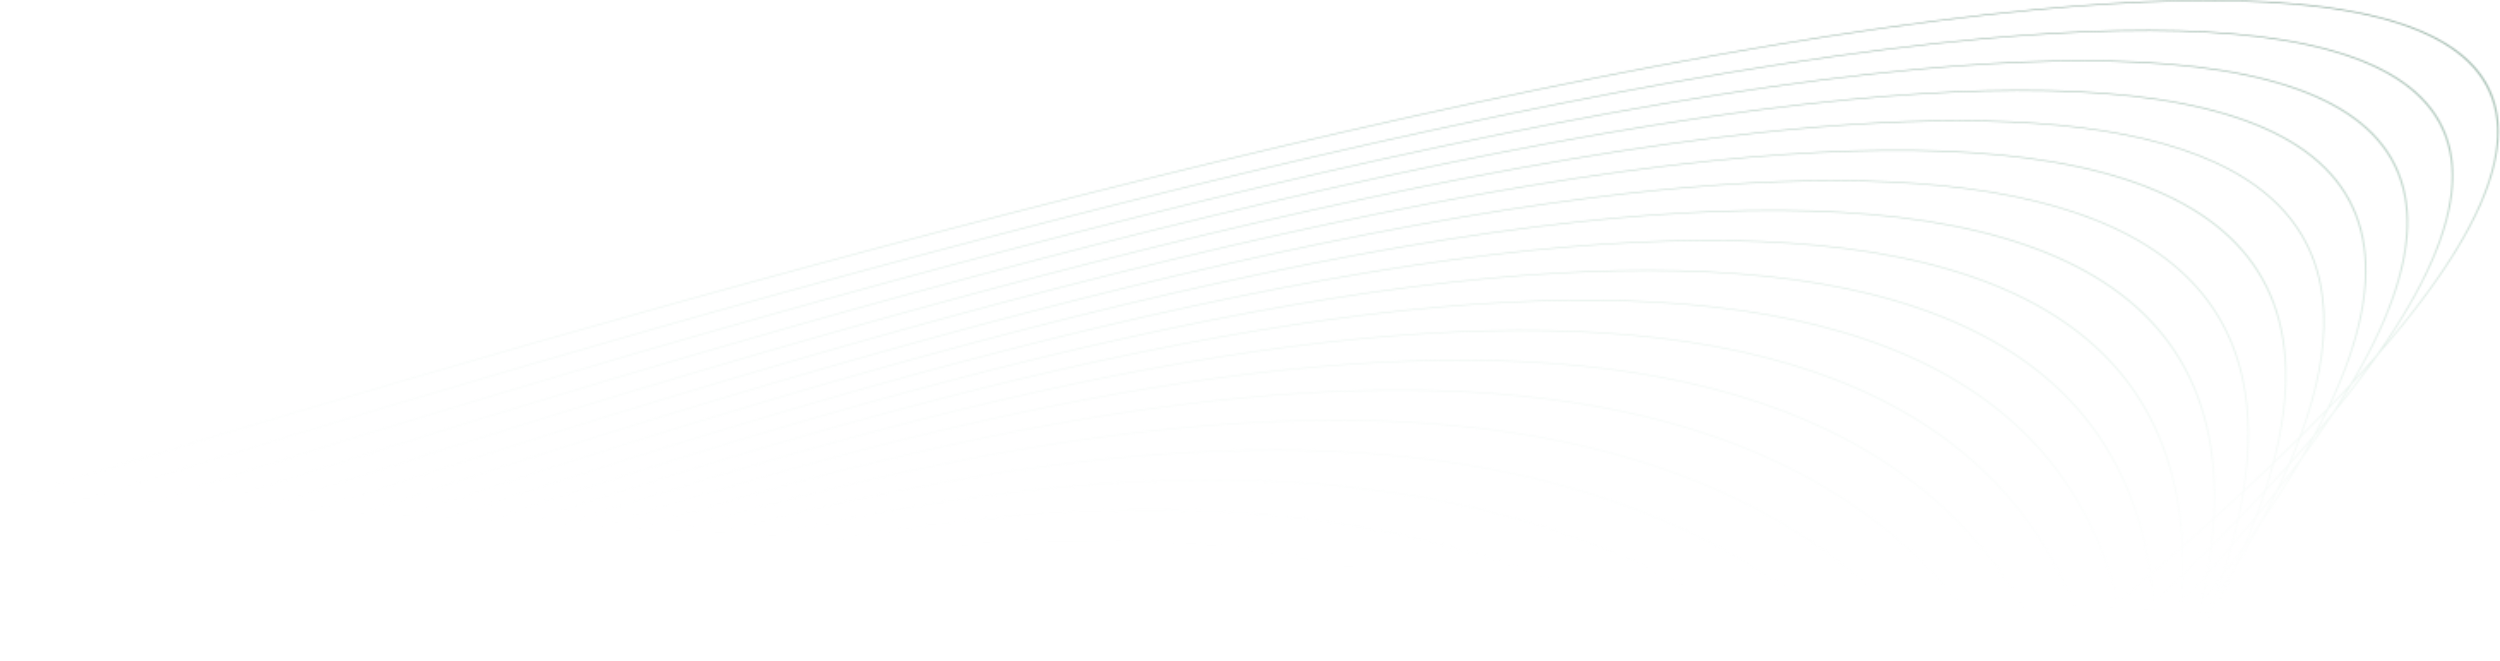 <svg width="1460" height="386" viewBox="0 0 1460 386" fill="none" xmlns="http://www.w3.org/2000/svg">
<g opacity="0.5">
<mask id="mask0_586_1712" style="mask-type:luminance" maskUnits="userSpaceOnUse" x="0" y="0" width="1460" height="386">
<path d="M1351.79 254.714C1350.44 257.216 1349.05 259.746 1347.61 262.306C1351.28 257.192 1354.73 252.203 1358.04 247.286C1356 249.74 1353.92 252.213 1351.79 254.714ZM1330.2 286.649C1328.23 290.747 1326.14 294.911 1323.94 299.143C1329.69 290.562 1334.94 282.264 1339.79 274.197C1336.72 278.282 1333.51 282.444 1330.2 286.649ZM1337.16 271.423C1335.44 275.408 1333.61 279.458 1331.67 283.578C1335.86 278.179 1339.84 272.895 1343.65 267.698C1345.65 264.257 1347.57 260.856 1349.39 257.514C1345.48 262.069 1341.37 266.718 1337.16 271.423H1337.16ZM1311.07 318.966C1309.91 321.664 1308.68 324.412 1307.44 327.169C1310.68 321.715 1313.75 316.368 1316.66 311.116C1314.85 313.702 1312.96 316.336 1311.07 318.969L1311.07 318.966ZM1317.87 301.986C1316.14 306.563 1314.3 311.212 1312.31 315.957C1314.99 312.179 1317.6 308.448 1320.11 304.764C1322.92 299.542 1325.55 294.416 1328.02 289.393C1324.75 293.533 1321.36 297.733 1317.87 301.988V301.986ZM1323.26 286.644C1321.86 290.966 1320.35 295.359 1318.68 299.85C1322.41 295.292 1326.03 290.784 1329.5 286.361C1331.65 281.9 1333.66 277.517 1335.55 273.213C1331.58 277.625 1327.48 282.101 1323.25 286.644H1323.26ZM1292.82 352.049C1291.28 356.196 1289.65 360.401 1287.93 364.669C1292.66 355.942 1297.02 347.439 1301 339.19C1298.37 343.418 1295.64 347.705 1292.82 352.049ZM1298.33 336.291C1296.97 340.431 1295.52 344.632 1293.97 348.899C1297.41 343.556 1300.7 338.302 1303.85 333.136C1305.59 329.401 1307.25 325.719 1308.85 322.075C1305.46 326.748 1301.96 331.48 1298.33 336.294V336.291ZM1303.52 319.092C1302.17 324.011 1300.67 329.029 1299.02 334.145C1302.95 328.923 1306.68 323.81 1310.31 318.757C1312.47 313.7 1314.44 308.766 1316.29 303.905C1312.17 308.894 1307.94 313.941 1303.52 319.092ZM1307.46 303.327C1306.43 307.941 1305.27 312.647 1303.98 317.448C1308.52 312.135 1312.89 306.913 1317.11 301.772C1318.86 297.111 1320.49 292.524 1321.97 288.03C1317.28 293.055 1312.47 298.139 1307.46 303.327H1307.46ZM1282.02 368.234C1280.73 372.972 1279.34 377.78 1277.83 382.673C1280.18 378.627 1282.44 374.63 1284.63 370.678C1286.85 365.37 1288.92 360.155 1290.87 355.031C1288.02 359.375 1285.07 363.775 1282.02 368.234ZM1286.03 352.192C1285.01 356.73 1283.88 361.339 1282.63 366.034C1285.89 361.238 1289.03 356.511 1292.06 351.847C1293.78 347.216 1295.38 342.663 1296.88 338.181C1293.38 342.783 1289.76 347.457 1286.03 352.189V352.192ZM1289.5 335.135C1288.61 340.17 1287.55 345.33 1286.39 350.57C1290.23 345.673 1293.98 340.829 1297.58 336.072C1299.31 330.784 1300.89 325.599 1302.32 320.519C1298.19 325.313 1293.89 330.198 1289.5 335.135ZM1291.83 319.217C1291.26 323.994 1290.55 328.864 1289.7 333.84C1294.2 328.771 1298.55 323.785 1302.77 318.865C1304.12 313.953 1305.33 309.135 1306.4 304.417C1301.7 309.27 1296.82 314.219 1291.83 319.217ZM1272.56 368.968C1271.94 373.781 1271.21 378.676 1270.35 383.665C1274.12 378.381 1277.75 373.176 1281.25 368.047C1282.58 363.16 1283.81 358.341 1284.9 353.621C1280.92 358.666 1276.81 363.778 1272.56 368.97V368.968ZM1274.33 351.862C1273.94 357 1273.43 362.24 1272.75 367.597C1277.06 362.321 1281.23 357.121 1285.26 352C1286.48 346.657 1287.56 341.405 1288.48 336.272C1283.91 341.39 1279.19 346.593 1274.33 351.862ZM1275.13 335.698C1275.03 340.601 1274.79 345.609 1274.42 350.722C1279.32 345.39 1284.11 340.121 1288.71 334.945C1289.59 329.905 1290.31 324.978 1290.9 320.148C1285.79 325.254 1280.53 330.442 1275.13 335.698ZM1258.91 368.365C1259.02 373.594 1258.98 378.942 1258.81 384.395C1263.28 379.112 1267.58 373.919 1271.79 368.781C1272.49 363.347 1273.04 358.026 1273.45 352.814C1268.74 357.928 1263.9 363.106 1258.91 368.365H1258.91ZM1258.11 352.037C1258.5 357.037 1258.76 362.144 1258.89 367.366C1263.91 362.06 1268.8 356.83 1273.55 351.672C1273.94 346.504 1274.19 341.445 1274.31 336.493C1269.05 341.605 1263.65 346.782 1258.11 352.037ZM1240.69 368.362C1241.58 373.444 1242.33 378.644 1242.96 383.957C1248.16 378.625 1253.19 373.38 1258.11 368.19C1258 362.931 1257.74 357.793 1257.36 352.758C1251.93 357.894 1246.39 363.089 1240.69 368.365V368.362ZM1167.37 385.833C1090.8 258.228 940.244 218.223 757.268 230.121C574.182 242.027 358.632 305.886 152.2 385.973L151.825 385.461C358.333 305.343 573.99 241.459 757.201 229.546C940.523 217.625 1091.36 257.721 1168.1 385.601L1167.37 385.833ZM1132.53 385.86C1053.36 285.343 928.208 245.714 780.056 245.714C597.847 245.714 380.856 305.64 171.845 385.975L171.473 385.461C380.584 305.089 597.701 245.133 780.056 245.133C928.49 245.133 1053.89 284.845 1133.22 385.577L1132.53 385.862V385.86ZM1092.78 385.887C1005.66 298.208 883.418 263.174 743.698 263.174C574.534 263.174 379.737 314.519 190.58 385.975L190.212 385.461C379.472 313.968 574.391 262.594 743.698 262.594C883.67 262.594 1006.13 297.696 1093.43 385.55L1092.79 385.887H1092.78ZM1047.69 385.909C955.733 310.968 837.994 280.588 707.529 280.588C552.084 280.588 378.562 323.706 209.033 385.975L208.675 385.459C378.306 323.152 551.948 280.01 707.529 280.01C838.217 280.01 956.161 310.447 1048.28 385.525L1047.69 385.911V385.909ZM996.539 385.931C895.043 318.341 772.391 293.909 640.389 298.592C508.344 303.273 366.931 337.089 227.961 385.978L227.612 385.456C366.668 336.535 508.184 302.7 640.349 298.011C772.557 293.321 895.404 317.797 997.08 385.503L996.539 385.929V385.931ZM938.272 385.951C839.883 332.593 728.133 312.551 610.597 315.868C493.034 319.188 369.669 345.877 248.093 385.98L247.761 385.451C369.42 345.321 492.885 318.61 610.57 315.287C728.282 311.965 840.208 332.039 938.753 385.481L938.275 385.946L938.272 385.951ZM871.176 385.966C785.633 348.914 693.497 333.033 598.414 333.033C491.222 333.033 380.282 353.213 270.812 385.985L270.507 385.449C380.072 352.649 491.112 332.452 598.414 332.452C693.633 332.452 785.908 348.357 871.587 385.468L871.176 385.966ZM792.378 385.983C717.962 361.442 640.555 350.646 561.963 350.646C475.401 350.646 387.395 363.741 300.359 385.99L300.093 385.444C387.216 363.172 475.308 350.065 561.966 350.065C640.668 350.065 718.184 360.876 792.71 385.454L792.381 385.983H792.378ZM694.925 385.995C637.192 373.25 578.62 367.693 519.852 368.102C461.084 368.51 402.12 374.884 343.615 386L343.415 385.439C401.981 374.313 461.008 367.932 519.849 367.523C578.693 367.115 637.345 372.679 695.157 385.441L694.928 385.995H694.925ZM1255.57 336.188C1249.62 341.309 1243.49 346.514 1237.24 351.773C1238.49 356.907 1239.59 362.168 1240.54 367.558C1246.28 362.249 1251.85 357.025 1257.3 351.857C1256.87 346.509 1256.3 341.287 1255.57 336.188ZM1274.16 320.007C1268.34 325.129 1262.42 330.299 1256.3 335.563C1257.03 340.633 1257.62 345.818 1258.05 351.136C1263.62 345.85 1269.04 340.642 1274.32 335.504C1274.43 330.218 1274.38 325.05 1274.16 320.007ZM1292.4 303.738C1286.73 308.859 1280.93 314.047 1274.94 319.318C1275.17 324.326 1275.23 329.46 1275.15 334.709C1280.59 329.403 1285.9 324.164 1291.05 319.013C1291.66 313.806 1292.11 308.714 1292.41 303.738H1292.4ZM1309.62 287.976C1304.32 292.893 1298.87 297.888 1293.27 302.953C1292.99 307.885 1292.57 312.92 1291.97 318.083C1297.02 313.013 1301.94 308.01 1306.7 303.091C1307.84 297.938 1308.81 292.9 1309.62 287.976ZM1326.85 271.746C1321.61 276.776 1316.15 281.909 1310.57 287.1C1309.79 291.953 1308.86 296.914 1307.75 301.988C1312.84 296.71 1317.72 291.539 1322.48 286.43C1324.1 281.427 1325.57 276.527 1326.85 271.743V271.746ZM1342.32 256.65C1337.68 261.247 1332.94 265.896 1328.01 270.636C1326.77 275.326 1325.33 280.15 1323.76 285.047C1328.13 280.339 1332.36 275.698 1336.45 271.133C1338.58 266.201 1340.54 261.373 1342.32 256.648V256.65ZM1358.1 240.676C1353.45 245.478 1348.64 250.358 1343.64 255.326C1341.94 259.909 1340.07 264.587 1338.05 269.364C1342.54 264.316 1346.85 259.365 1351.01 254.492C1353.52 249.799 1355.91 245.185 1358.1 240.676H1358.1ZM1370.86 227.259C1367.33 231.044 1363.69 234.888 1359.94 238.781C1357.93 242.963 1355.75 247.242 1353.45 251.593C1356.48 248.01 1359.4 244.479 1362.25 240.986C1365.29 236.318 1368.14 231.751 1370.85 227.259H1370.86ZM1383.72 213.156C1380.41 216.877 1377 220.647 1373.46 224.478C1371.29 228.126 1369 231.839 1366.61 235.607C1372.78 227.879 1378.47 220.406 1383.72 213.156ZM1222.73 363.918C1220.92 365.427 1219.13 366.923 1217.37 368.404C1219.12 373.589 1220.74 378.9 1222.23 384.346C1228.26 378.885 1234.11 373.516 1239.85 368.198C1238.9 362.781 1237.81 357.495 1236.57 352.334C1232.01 356.166 1227.44 360.01 1222.73 363.915L1222.73 363.918ZM1196.26 385.53L1196.74 385.121C1135.19 242.303 980.632 199.062 785.756 213.185C590.434 227.341 354.619 299.094 131.308 385.973L130.929 385.461C354.317 298.553 590.232 226.772 785.676 212.609C980.778 198.469 1135.55 241.732 1197.35 384.602C1199.41 382.845 1201.68 380.894 1203.95 378.949C1208.07 375.415 1212.19 371.882 1216.49 368.254C1167.26 223.004 1013.34 180.472 813.686 196.414C606.066 212.993 349.029 292.76 108.871 385.973L108.496 385.461C348.73 292.218 605.866 212.425 813.606 195.838C1013.49 179.876 1167.65 222.429 1217.13 367.715C1218.77 366.337 1220.43 364.947 1222.13 363.537C1226.98 359.513 1231.7 355.551 1236.39 351.603C1200.38 203.432 1046.75 161.609 841.622 179.515C621.345 198.744 341.739 286.797 84.649 385.973L84.274 385.459C341.43 286.253 621.133 198.176 841.529 178.936C1046.91 161.008 1200.78 202.844 1237.06 351.037C1243.33 345.754 1249.49 340.524 1255.47 335.381C1233.5 184.033 1079.83 142.967 868.62 162.938C635.44 184.988 332.166 281.388 58.435 385.973L58.063 385.459C331.86 280.846 635.224 184.424 868.52 162.362C1079.98 142.364 1233.9 183.432 1256.19 334.756C1262.33 329.467 1268.28 324.27 1274.12 319.126C1267.05 164.463 1113.1 124.217 895.205 146.398C648.598 171.499 320.176 276.463 30.04 385.975L29.672 385.461C319.87 275.927 648.376 170.941 895.092 145.829C1113.25 123.624 1267.45 163.853 1274.9 318.445C1280.92 313.136 1286.76 307.912 1292.46 302.759C1301.2 144.759 1146.84 105.416 921.871 129.838C661.481 158.097 306.626 271.67 0.553 385.51L0.192 384.993C306.327 271.131 661.265 157.533 921.754 129.257C1146.98 104.81 1301.62 144.107 1293.33 301.966C1298.97 296.86 1304.47 291.82 1309.8 286.861C1313.67 262.471 1313.44 240.883 1309.45 221.907C1297.87 166.915 1254.7 133.812 1188.57 117.745C1122.35 101.658 1033.12 102.622 929.532 115.776C665.405 149.314 307.993 262.072 0.553 373.398L0.195 372.878C307.688 261.533 665.172 148.755 929.393 115.205C1033.11 102.037 1122.47 101.074 1188.82 117.196C1255.25 133.337 1298.61 166.585 1310.24 221.823C1314.19 240.605 1314.47 261.929 1310.74 285.99C1316.39 280.726 1321.91 275.523 1327.21 270.429C1369.02 111.487 1226.07 70.948 1000.56 94.115C727.751 122.143 334.237 243.285 0.547 360.933L0.198 360.411C333.948 242.744 727.539 121.579 1000.45 93.541C1226.15 70.355 1369.37 110.795 1328.33 269.341C1333.36 264.493 1338.2 259.736 1342.92 255.038C1353.06 227.729 1357.48 203.88 1356.7 183.221C1354.77 131.986 1320.87 100.368 1263.21 84.197C1205.45 68.002 1123.85 67.278 1026.6 77.848C748.498 108.081 342.605 230.69 0.543 348.045L0.201 347.521C342.317 230.146 748.289 107.515 1026.49 77.275C1123.86 66.69 1205.6 67.421 1263.49 83.656C1321.48 99.915 1355.56 131.701 1357.5 183.206C1358.26 203.548 1354.01 226.974 1344.23 253.732C1349.37 248.596 1354.35 243.541 1359.12 238.585C1435.69 78.478 1305.09 36.608 1079.48 58.473C795.74 85.972 361.935 214.113 0.543 334.798L0.208 334.271C361.653 213.569 795.538 85.408 1079.38 57.9C1304.95 36.039 1435.86 77.663 1360.84 236.82C1364.92 232.563 1368.87 228.369 1372.68 224.245C1468.6 62.507 1344.54 19.642 1118.55 40.875C830.021 67.985 375.664 199.34 0.54 321.23L0.215 320.701C375.395 198.794 829.825 67.419 1118.45 40.301C1343.94 19.118 1468.37 61.451 1375.34 221.316C1379.71 216.532 1383.9 211.842 1387.91 207.235C1501.35 45.533 1383.91 2.238 1158.3 22.883C865.061 49.717 389.53 184.294 0.537 307.316L0.218 306.785C389.261 183.747 864.869 49.151 1158.2 22.309C1382.09 1.822 1499.94 44 1392.74 201.634C1540.14 28.541 1424.65 -16.566 1188.19 5.989C889.738 34.457 399.036 170.446 0.533 293.097L0.221 292.563C398.771 169.897 889.546 33.891 1188.09 5.413C1428.14 -17.484 1544.09 29.013 1388.72 207.432C1381.19 218.161 1372.63 229.415 1363.04 241.196C1357.43 249.774 1351.2 258.683 1344.45 267.875C1337.58 279.707 1329.68 292.115 1320.81 305.082C1315.92 314.185 1310.53 323.59 1304.62 333.306C1299.01 345.316 1292.62 357.825 1285.4 370.86C1283.35 375.762 1281.19 380.743 1278.91 385.803L1278.15 385.623C1279.45 382.727 1280.72 379.855 1281.95 377.01C1280.29 379.931 1278.63 382.852 1276.9 385.825L1276.55 385.719L1276.12 385.648C1277.77 380.409 1279.26 375.285 1280.66 370.233C1277.25 375.184 1273.74 380.207 1270.09 385.301C1270.06 385.451 1270.04 385.599 1270.02 385.751L1269.78 385.729L1269.7 385.847L1269.26 385.683H1269.22V385.67L1268.99 385.582L1269.31 385.126C1270.2 380.037 1270.95 375.056 1271.6 370.152C1267.45 375.219 1263.2 380.332 1258.79 385.54V385.722L1258.64 385.719L1258.52 385.867L1258.17 385.712H1257.99V385.633L1257.84 385.564L1258 385.375C1258.18 379.867 1258.22 374.483 1258.12 369.204C1253.23 374.355 1248.24 379.557 1243.08 384.848C1243.12 385.129 1243.16 385.409 1243.19 385.695L1242.39 385.742L1242.37 385.587L1242.08 385.887L1241.43 385.555C1241.72 385.264 1241.98 384.986 1242.26 384.698C1241.64 379.353 1240.89 374.121 1240.01 369.01C1234.38 374.215 1228.65 379.474 1222.75 384.814C1222.64 384.912 1222.54 385.006 1222.44 385.097C1222.49 385.286 1222.55 385.476 1222.6 385.668L1221.81 385.776L1221.79 385.702L1221.57 385.902L1220.95 385.542C1221.12 385.385 1221.32 385.195 1221.52 385.006L1221.58 384.954C1220.1 379.486 1218.48 374.155 1216.73 368.953C1212.59 372.45 1208.57 375.89 1204.56 379.331C1202.36 381.221 1200.16 383.106 1197.64 385.257C1197.69 385.385 1197.75 385.51 1197.81 385.638L1197.04 385.808L1197.03 385.776L1196.87 385.911L1196.27 385.537L1196.26 385.53Z" fill="white"/>
</mask>
<g mask="url(#mask0_586_1712)">
<path d="M0.19 385.997L1544.08 385.997V-17.482L0.19 -17.482V385.997Z" fill="url(#paint0_linear_586_1712)"/>
</g>
</g>
<defs>
<linearGradient id="paint0_linear_586_1712" x1="1320.58" y1="-36.5" x2="1299.08" y2="362.5" gradientUnits="userSpaceOnUse">
<stop stop-color="#0D432A"/>
<stop offset="0.663" stop-color="#4DA678" stop-opacity="0.2"/>
<stop offset="1" stop-color="#E5F1EA" stop-opacity="0"/>
</linearGradient>
</defs>
</svg>
